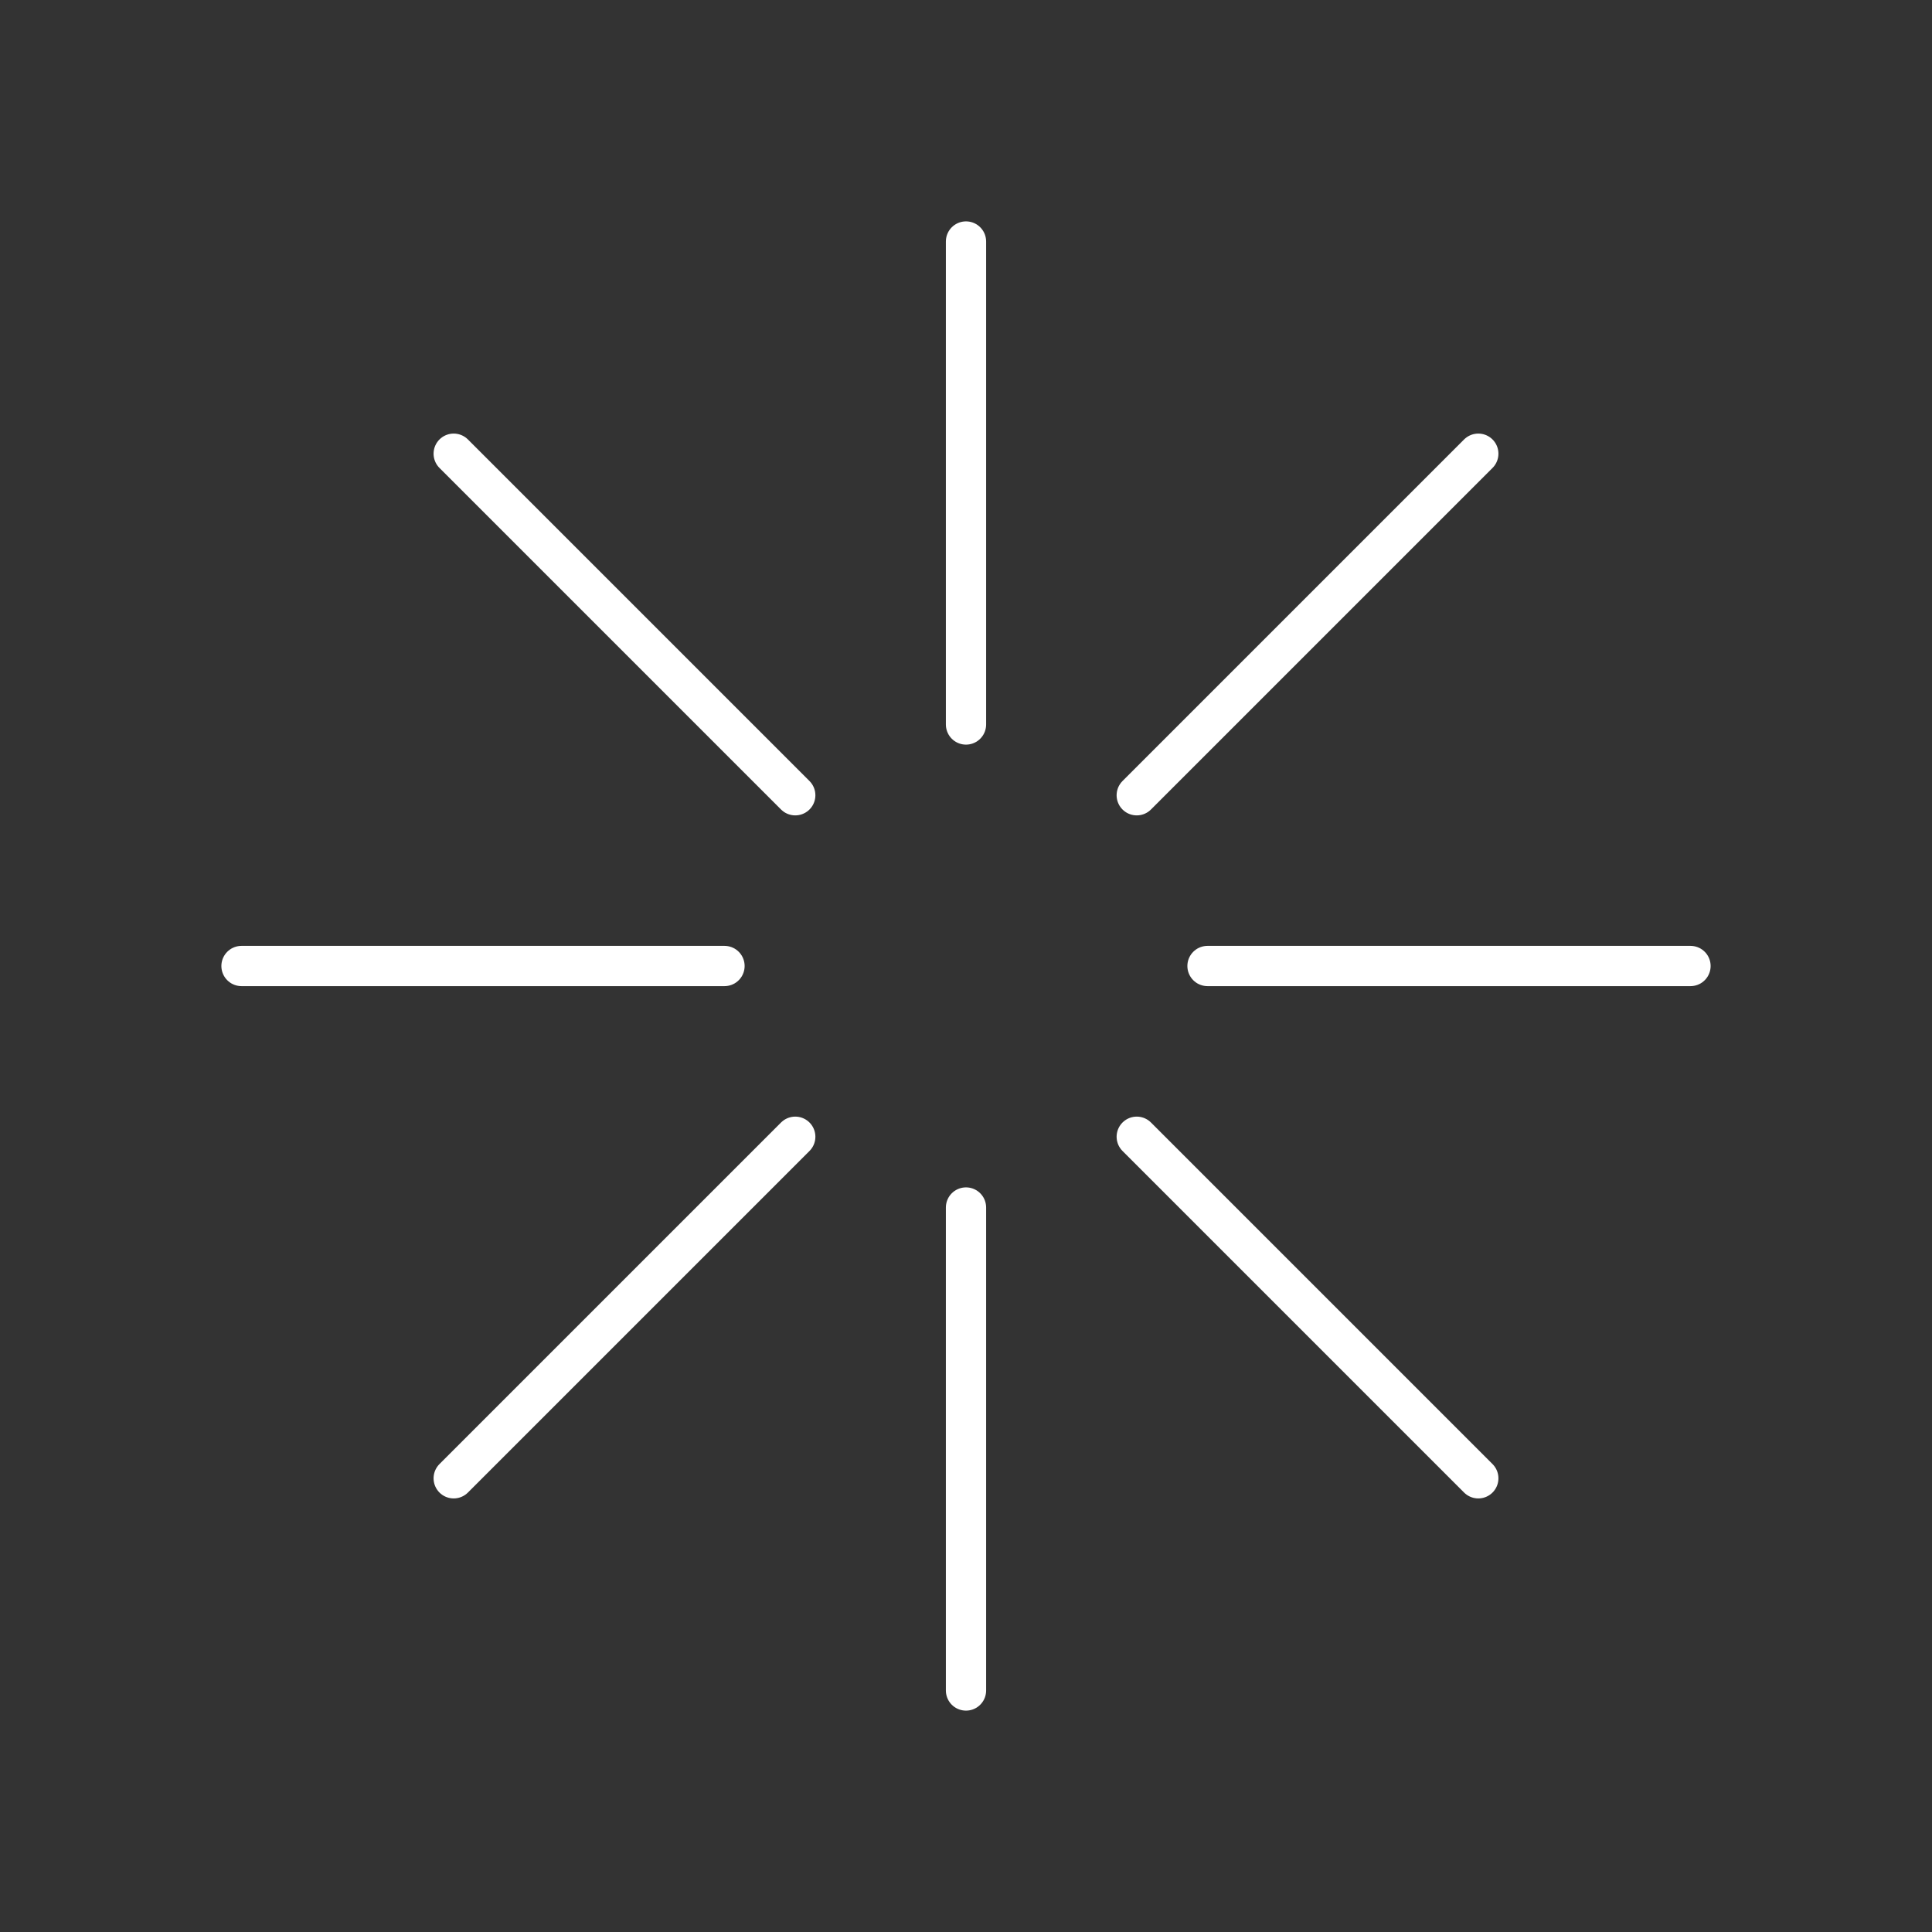 <?xml version="1.0" encoding="UTF-8" standalone="no"?>
<!DOCTYPE svg PUBLIC "-//W3C//DTD SVG 1.1//EN" "http://www.w3.org/Graphics/SVG/1.1/DTD/svg11.dtd">
<svg width="100%" height="100%" viewBox="0 0 24 24" version="1.1" xmlns="http://www.w3.org/2000/svg" xmlns:xlink="http://www.w3.org/1999/xlink" xml:space="preserve" xmlns:serif="http://www.serif.com/" style="fill-rule:evenodd;clip-rule:evenodd;stroke-linecap:round;stroke-linejoin:round;">
    <rect x="0" y="0" width="24" height="24" fill="#333333" stroke="none"/>
    <path d="M3,12L9,12" style="fill:none;fill-rule:nonzero;stroke:white;stroke-width:0.5px;"/>
    <path d="M21,12L15,12" style="fill:none;fill-rule:nonzero;stroke:white;stroke-width:0.5px;"/>
    <path d="M12,3L12,9" style="fill:none;fill-rule:nonzero;stroke:white;stroke-width:0.5px;"/>
    <path d="M12,15L12,21" style="fill:none;fill-rule:nonzero;stroke:white;stroke-width:0.5px;"/>
    <path d="M5.636,5.636L9.879,9.879" style="fill:none;fill-rule:nonzero;stroke:white;stroke-width:0.5px;"/>
    <path d="M18.364,18.364L14.121,14.121" style="fill:none;fill-rule:nonzero;stroke:white;stroke-width:0.5px;"/>
    <path d="M18.364,5.636L14.121,9.879" style="fill:none;fill-rule:nonzero;stroke:white;stroke-width:0.5px;"/>
    <path d="M9.879,14.121L5.636,18.364" style="fill:none;fill-rule:nonzero;stroke:white;stroke-width:0.5px;"/>
</svg>
